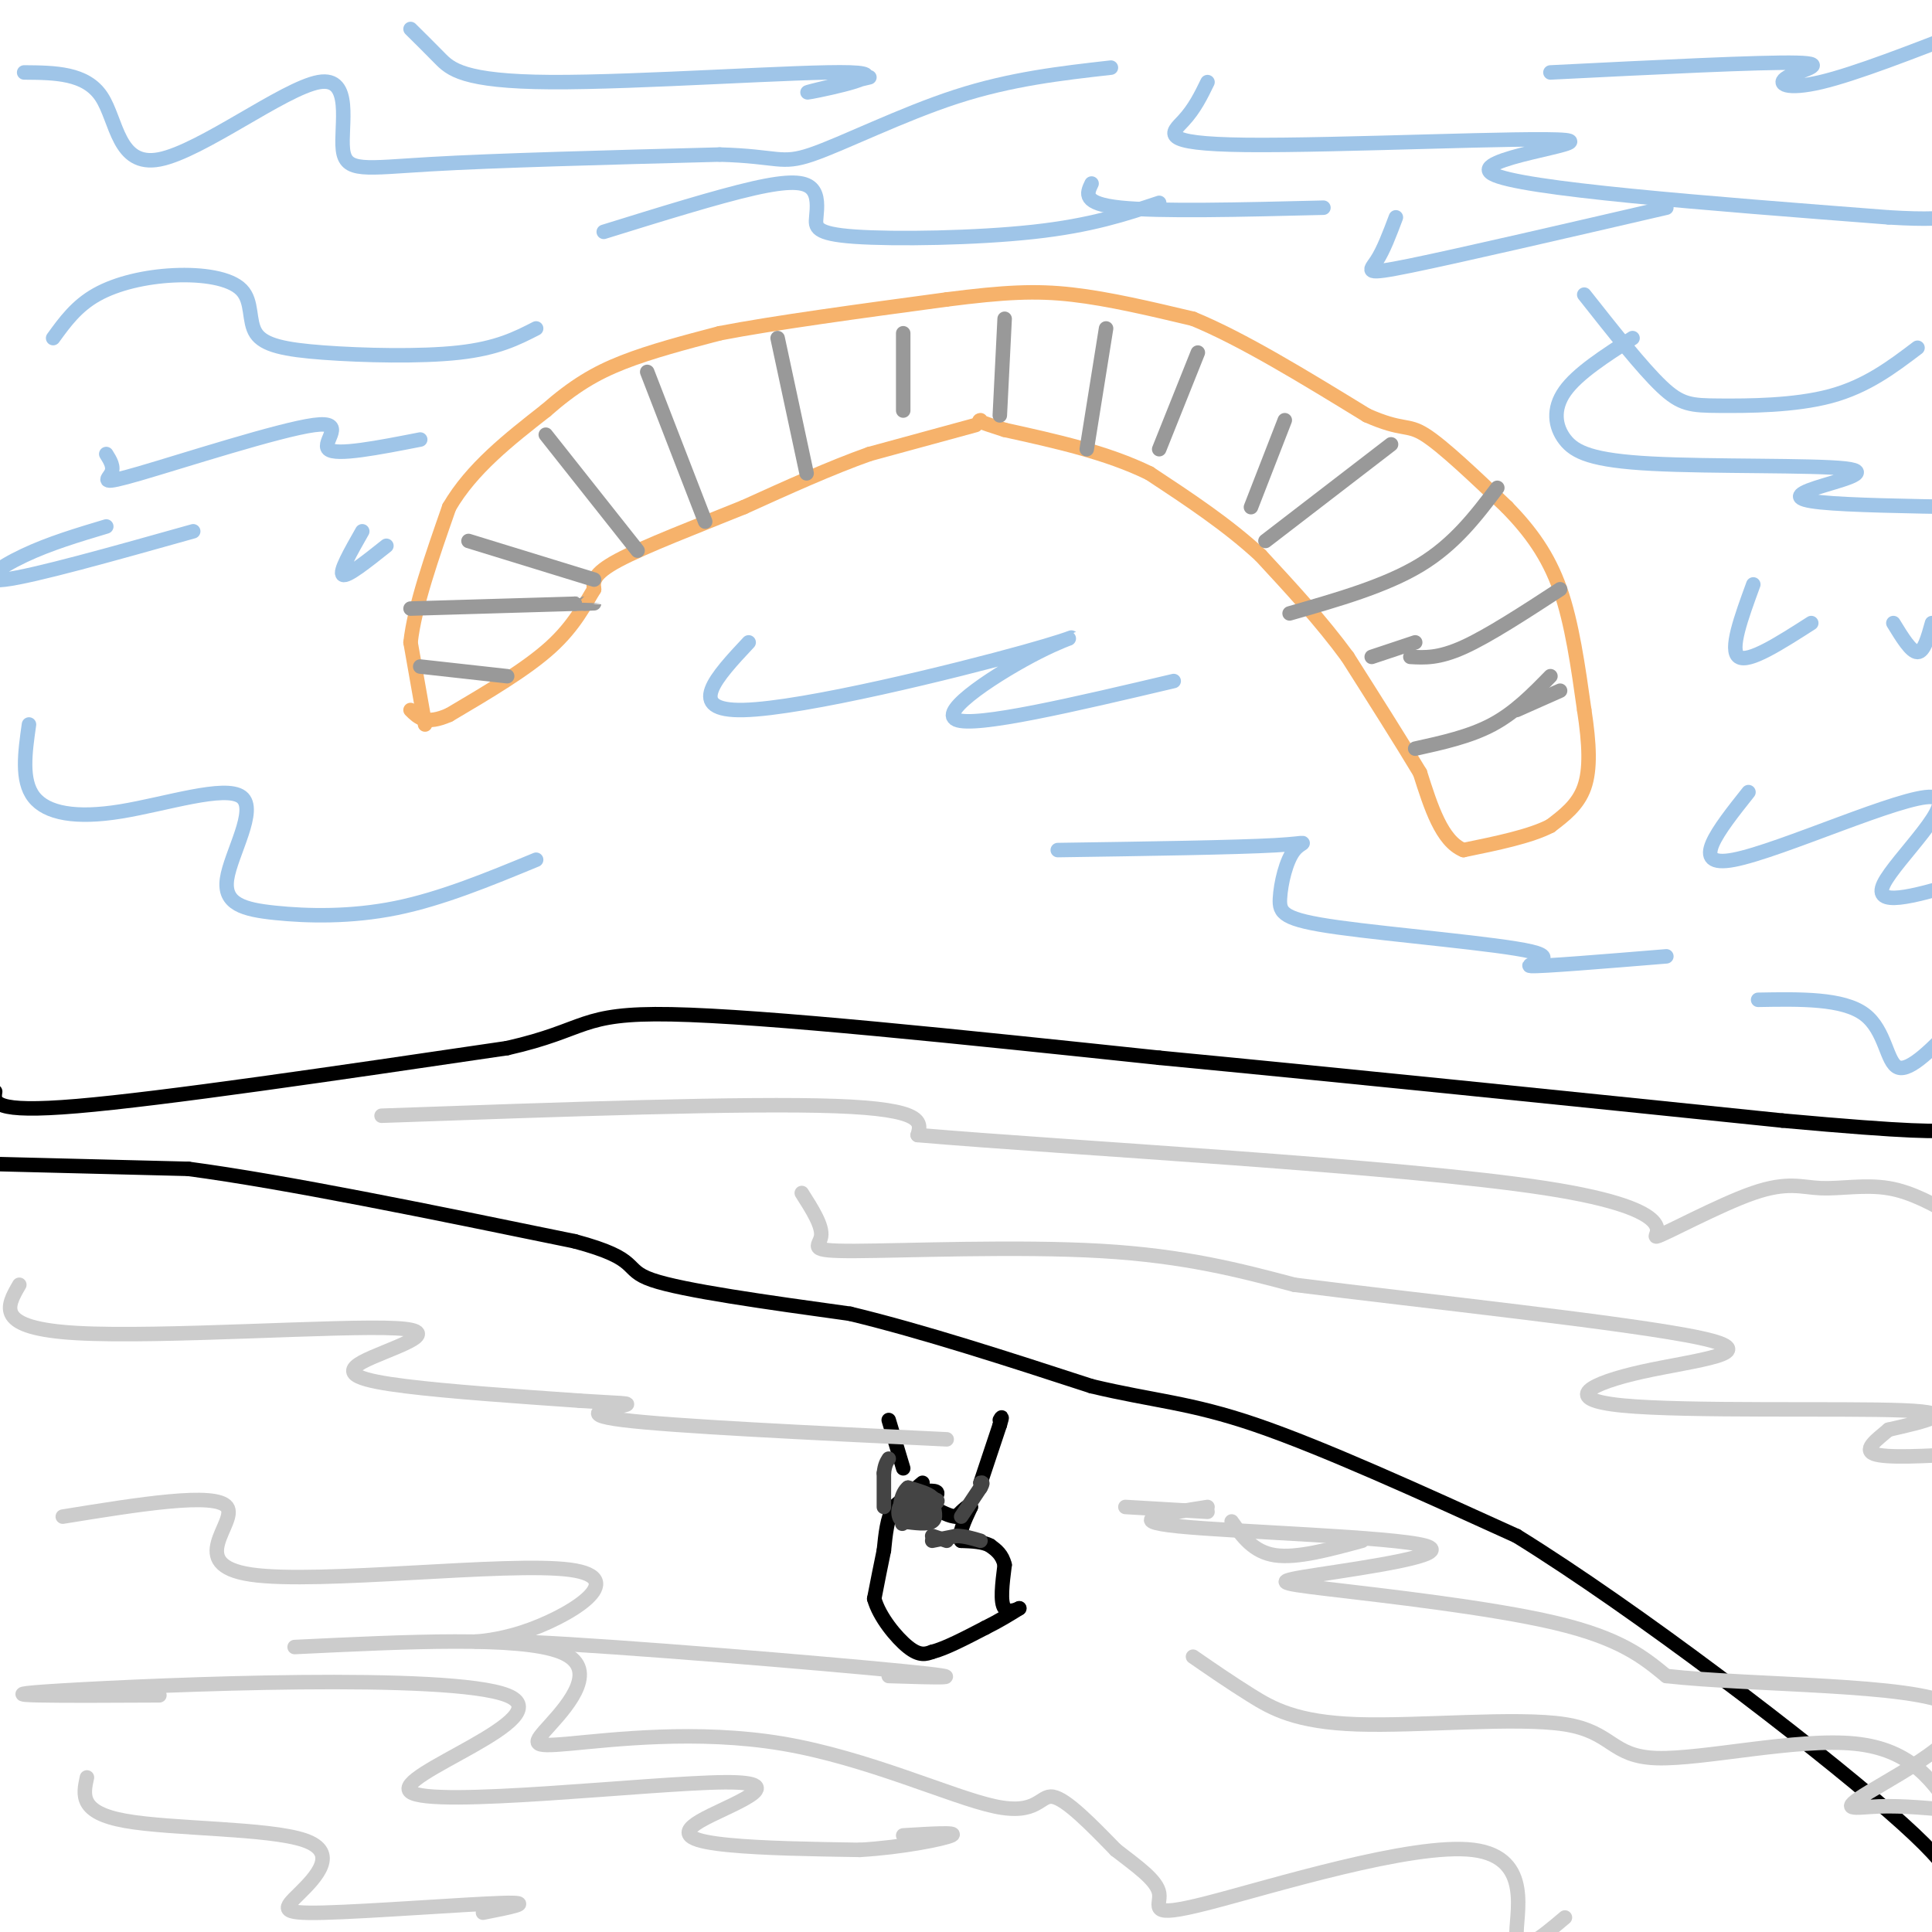 <svg viewBox='0 0 400 400' version='1.1' xmlns='http://www.w3.org/2000/svg' xmlns:xlink='http://www.w3.org/1999/xlink'><g fill='none' stroke='#000000' stroke-width='3' stroke-linecap='round' stroke-linejoin='round'><path d='M191,307c0.000,0.000 -6.000,5.000 -6,5'/><path d='M185,312c-1.333,2.333 -1.667,5.667 -2,9'/><path d='M183,321c-0.667,3.167 -1.333,6.583 -2,10'/><path d='M181,331c1.022,3.733 4.578,8.067 7,10c2.422,1.933 3.711,1.467 5,1'/><path d='M193,342c2.667,-0.667 6.833,-2.833 11,-5'/><path d='M204,337c3.000,-1.500 5.000,-2.750 7,-4'/><path d='M211,333c0.422,-0.222 -2.022,1.222 -3,0c-0.978,-1.222 -0.489,-5.111 0,-9'/><path d='M208,324c-0.500,-2.167 -1.750,-3.083 -3,-4'/><path d='M205,320c-1.500,-0.833 -3.750,-0.917 -6,-1'/><path d='M199,319c-0.667,-1.333 0.667,-4.167 2,-7'/><path d='M201,312c-0.167,-0.833 -1.583,0.583 -3,2'/><path d='M198,314c-1.333,0.000 -3.167,-1.000 -5,-2'/><path d='M193,312c-0.333,-0.978 1.333,-2.422 1,-3c-0.333,-0.578 -2.667,-0.289 -5,0'/><path d='M203,307c0.000,0.000 4.000,-12.000 4,-12'/><path d='M207,295c0.667,-2.167 0.333,-1.583 0,-1'/><path d='M187,304c0.000,0.000 -3.000,-10.000 -3,-10'/><path d='M-1,241c0.000,0.000 40.000,1.000 40,1'/><path d='M39,242c20.000,2.667 50.000,8.833 80,15'/><path d='M119,257c14.178,3.800 9.622,5.800 16,8c6.378,2.200 23.689,4.600 41,7'/><path d='M176,272c15.167,3.667 32.583,9.333 50,15'/><path d='M226,287c12.933,3.089 20.267,3.311 34,8c13.733,4.689 33.867,13.844 54,23'/><path d='M314,318c25.022,15.489 60.578,42.711 77,57c16.422,14.289 13.711,15.644 11,17'/><path d='M402,392c2.000,2.500 1.500,0.250 1,-2'/><path d='M-1,226c-0.333,2.250 -0.667,4.500 17,3c17.667,-1.500 53.333,-6.750 89,-12'/><path d='M105,217c16.911,-3.822 14.689,-7.378 34,-7c19.311,0.378 60.156,4.689 101,9'/><path d='M240,219c38.333,3.667 83.667,8.333 129,13'/><path d='M369,232c27.500,2.500 31.750,2.250 36,2'/></g>
<g fill='none' stroke='#cccccc' stroke-width='3' stroke-linecap='round' stroke-linejoin='round'><path d='M79,231c37.750,-1.333 75.500,-2.667 94,-2c18.500,0.667 17.750,3.333 17,6'/><path d='M190,235c30.956,2.669 99.845,6.343 130,11c30.155,4.657 21.575,10.298 23,10c1.425,-0.298 12.856,-6.533 20,-9c7.144,-2.467 10.000,-1.164 14,-1c4.000,0.164 9.143,-0.810 14,0c4.857,0.810 9.429,3.405 14,6'/><path d='M166,247c2.179,3.423 4.357,6.845 4,9c-0.357,2.155 -3.250,3.042 7,3c10.250,-0.042 33.643,-1.012 51,0c17.357,1.012 28.679,4.006 40,7'/><path d='M268,266c25.626,3.262 69.693,7.918 84,11c14.307,3.082 -1.144,4.589 -12,7c-10.856,2.411 -17.115,5.726 -4,7c13.115,1.274 45.604,0.507 58,1c12.396,0.493 4.698,2.247 -3,4'/><path d='M391,296c-1.978,1.733 -5.422,4.067 -3,5c2.422,0.933 10.711,0.467 19,0'/><path d='M4,266c-2.628,4.517 -5.257,9.033 12,10c17.257,0.967 54.399,-1.617 66,-1c11.601,0.617 -2.338,4.435 -7,7c-4.662,2.565 -0.046,3.876 9,5c9.046,1.124 22.523,2.062 36,3'/><path d='M120,290c8.405,0.560 11.417,0.458 9,1c-2.417,0.542 -10.262,1.726 0,3c10.262,1.274 38.631,2.637 67,4'/><path d='M250,312c-8.905,1.406 -17.809,2.811 -6,4c11.809,1.189 44.333,2.161 51,4c6.667,1.839 -12.522,4.544 -22,6c-9.478,1.456 -9.244,1.661 2,3c11.244,1.339 33.498,3.811 47,7c13.502,3.189 18.251,7.094 23,11'/><path d='M345,347c17.928,2.014 51.249,1.550 59,6c7.751,4.450 -10.067,13.813 -17,18c-6.933,4.187 -2.981,3.196 2,3c4.981,-0.196 10.990,0.402 17,1'/><path d='M13,314c15.848,-2.566 31.696,-5.132 34,-2c2.304,3.132 -8.935,11.960 5,14c13.935,2.040 53.043,-2.710 66,-1c12.957,1.710 -0.238,9.881 -10,13c-9.762,3.119 -16.090,1.186 2,2c18.090,0.814 60.597,4.375 77,6c16.403,1.625 6.701,1.312 -3,1'/><path d='M33,351c-20.018,0.102 -40.037,0.204 -20,-1c20.037,-1.204 80.129,-3.713 92,1c11.871,4.713 -24.479,16.650 -20,20c4.479,3.350 49.788,-1.885 65,-2c15.212,-0.115 0.326,4.892 -5,8c-5.326,3.108 -1.093,4.317 6,5c7.093,0.683 17.047,0.842 27,1'/><path d='M178,383c8.867,-0.511 17.533,-2.289 19,-3c1.467,-0.711 -4.267,-0.356 -10,0'/><path d='M18,368c-0.799,3.647 -1.598,7.294 8,9c9.598,1.706 29.594,1.471 37,4c7.406,2.529 2.222,7.822 -1,11c-3.222,3.178 -4.483,4.240 5,4c9.483,-0.240 29.709,-1.783 37,-2c7.291,-0.217 1.645,0.891 -4,2'/><path d='M61,341c23.326,-1.124 46.652,-2.248 55,1c8.348,3.248 1.716,10.868 -2,15c-3.716,4.132 -4.518,4.776 4,4c8.518,-0.776 26.355,-2.971 44,0c17.645,2.971 35.097,11.108 44,13c8.903,1.892 9.258,-2.459 12,-2c2.742,0.459 7.871,5.730 13,11'/><path d='M231,383c4.306,3.360 8.571,6.259 9,9c0.429,2.741 -2.978,5.322 10,2c12.978,-3.322 42.340,-12.548 55,-11c12.660,1.548 8.617,13.871 9,18c0.383,4.129 5.191,0.065 10,-4'/><path d='M247,343c3.809,2.632 7.619,5.264 12,8c4.381,2.736 9.334,5.576 22,6c12.666,0.424 33.044,-1.567 43,0c9.956,1.567 9.488,6.691 19,7c9.512,0.309 29.003,-4.197 41,-3c11.997,1.197 16.498,8.099 21,15'/><path d='M233,312c0.000,0.000 17.000,1.000 17,1'/><path d='M255,315c2.250,3.167 4.500,6.333 9,7c4.500,0.667 11.250,-1.167 18,-3'/></g>
<g fill='none' stroke='#9fc5e8' stroke-width='3' stroke-linecap='round' stroke-linejoin='round'><path d='M5,15c6.377,0.049 12.754,0.098 16,5c3.246,4.902 3.362,14.656 12,13c8.638,-1.656 25.800,-14.722 33,-16c7.200,-1.278 4.438,9.233 5,14c0.562,4.767 4.446,3.791 18,3c13.554,-0.791 36.777,-1.395 60,-2'/><path d='M149,32c12.179,0.333 12.625,2.167 19,0c6.375,-2.167 18.679,-8.333 30,-12c11.321,-3.667 21.661,-4.833 32,-6'/><path d='M250,17c-1.335,2.743 -2.670,5.486 -5,8c-2.330,2.514 -5.656,4.797 13,5c18.656,0.203 59.292,-1.676 66,-1c6.708,0.676 -20.512,3.907 -15,7c5.512,3.093 43.756,6.046 82,9'/><path d='M391,45c16.167,1.000 15.583,-1.000 15,-3'/><path d='M338,70c-5.706,3.667 -11.413,7.335 -14,11c-2.587,3.665 -2.056,7.329 0,10c2.056,2.671 5.637,4.351 18,5c12.363,0.649 33.510,0.267 40,1c6.490,0.733 -1.676,2.582 -6,4c-4.324,1.418 -4.807,2.405 1,3c5.807,0.595 17.903,0.797 30,1'/><path d='M11,70c2.409,-3.325 4.817,-6.650 9,-9c4.183,-2.350 10.140,-3.726 16,-4c5.860,-0.274 11.623,0.554 14,3c2.377,2.446 1.369,6.511 3,9c1.631,2.489 5.901,3.401 14,4c8.099,0.599 20.028,0.885 28,0c7.972,-0.885 11.986,-2.943 16,-5'/><path d='M22,109c-5.867,1.756 -11.733,3.511 -17,6c-5.267,2.489 -9.933,5.711 -4,5c5.933,-0.711 22.467,-5.356 39,-10'/><path d='M75,110c-2.417,4.250 -4.833,8.500 -4,9c0.833,0.500 4.917,-2.750 9,-6'/><path d='M6,150c-0.822,5.785 -1.644,11.571 1,15c2.644,3.429 8.754,4.502 18,3c9.246,-1.502 21.627,-5.579 25,-3c3.373,2.579 -2.261,11.815 -3,17c-0.739,5.185 3.416,6.319 10,7c6.584,0.681 15.595,0.909 25,-1c9.405,-1.909 19.202,-5.954 29,-10'/><path d='M155,133c-6.692,7.152 -13.384,14.303 -1,14c12.384,-0.303 43.845,-8.061 58,-12c14.155,-3.939 11.003,-4.061 3,0c-8.003,4.061 -20.858,12.303 -17,14c3.858,1.697 24.429,-3.152 45,-8'/><path d='M219,176c18.468,-0.272 36.936,-0.545 45,-1c8.064,-0.455 5.725,-1.094 4,1c-1.725,2.094 -2.835,6.920 -3,10c-0.165,3.080 0.616,4.413 12,6c11.384,1.587 33.373,3.427 40,5c6.627,1.573 -2.106,2.878 0,3c2.106,0.122 15.053,-0.939 28,-2'/><path d='M362,164c-6.292,7.923 -12.583,15.845 -3,14c9.583,-1.845 35.042,-13.458 41,-13c5.958,0.458 -7.583,12.988 -10,18c-2.417,5.012 6.292,2.506 15,0'/><path d='M364,207c8.778,-0.156 17.556,-0.311 22,3c4.444,3.311 4.556,10.089 7,11c2.444,0.911 7.222,-4.044 12,-9'/><path d='M363,121c-2.500,6.833 -5.000,13.667 -3,15c2.000,1.333 8.500,-2.833 15,-7'/><path d='M392,129c1.833,3.000 3.667,6.000 5,6c1.333,0.000 2.167,-3.000 3,-6'/><path d='M328,61c5.982,7.577 11.964,15.155 16,19c4.036,3.845 6.125,3.958 12,4c5.875,0.042 15.536,0.012 23,-2c7.464,-2.012 12.732,-6.006 18,-10'/><path d='M226,38c-1.000,2.083 -2.000,4.167 6,5c8.000,0.833 25.000,0.417 42,0'/><path d='M289,45c-1.289,3.422 -2.578,6.844 -4,9c-1.422,2.156 -2.978,3.044 7,1c9.978,-2.044 31.489,-7.022 53,-12'/><path d='M125,48c11.776,-3.654 23.553,-7.308 31,-9c7.447,-1.692 10.565,-1.423 12,0c1.435,1.423 1.189,4.000 1,6c-0.189,2.000 -0.320,3.423 8,4c8.320,0.577 25.091,0.308 37,-1c11.909,-1.308 18.954,-3.654 26,-6'/><path d='M321,15c21.804,-1.089 43.607,-2.179 51,-2c7.393,0.179 0.375,1.625 -2,3c-2.375,1.375 -0.107,2.679 7,1c7.107,-1.679 19.054,-6.339 31,-11'/><path d='M85,6c1.893,1.872 3.786,3.745 6,6c2.214,2.255 4.748,4.893 23,5c18.252,0.107 52.222,-2.317 62,-2c9.778,0.317 -4.635,3.376 -8,4c-3.365,0.624 4.317,-1.188 12,-3'/><path d='M22,94c0.841,1.344 1.681,2.689 1,4c-0.681,1.311 -2.884,2.589 6,0c8.884,-2.589 28.853,-9.043 36,-10c7.147,-0.957 1.470,3.584 3,5c1.530,1.416 10.265,-0.292 19,-2'/></g>
<g fill='none' stroke='#f6b26b' stroke-width='3' stroke-linecap='round' stroke-linejoin='round'><path d='M88,150c0.000,0.000 -3.000,-17.000 -3,-17'/><path d='M85,133c0.833,-7.500 4.417,-17.750 8,-28'/><path d='M93,105c4.667,-8.000 12.333,-14.000 20,-20'/><path d='M113,85c5.778,-5.067 10.222,-7.733 16,-10c5.778,-2.267 12.889,-4.133 20,-6'/><path d='M149,69c11.167,-2.167 29.083,-4.583 47,-7'/><path d='M196,62c11.978,-1.533 18.422,-1.867 26,-1c7.578,0.867 16.289,2.933 25,5'/><path d='M247,66c10.167,4.167 23.083,12.083 36,20'/><path d='M283,86c7.511,3.333 8.289,1.667 12,4c3.711,2.333 10.356,8.667 17,15'/><path d='M312,105c4.867,5.000 8.533,10.000 11,17c2.467,7.000 3.733,16.000 5,25'/><path d='M328,147c1.089,7.089 1.311,12.311 0,16c-1.311,3.689 -4.156,5.844 -7,8'/><path d='M321,171c-4.167,2.167 -11.083,3.583 -18,5'/><path d='M303,176c-4.500,-1.833 -6.750,-8.917 -9,-16'/><path d='M294,160c-4.000,-6.667 -9.500,-15.333 -15,-24'/><path d='M279,136c-5.500,-7.500 -11.750,-14.250 -18,-21'/><path d='M261,115c-6.833,-6.333 -14.917,-11.667 -23,-17'/><path d='M238,98c-8.833,-4.333 -19.417,-6.667 -30,-9'/><path d='M208,89c-5.833,-1.833 -5.417,-1.917 -5,-2'/><path d='M202,88c0.000,0.000 -22.000,6.000 -22,6'/><path d='M180,94c-8.000,2.833 -17.000,6.917 -26,11'/><path d='M154,105c-9.600,3.889 -20.600,8.111 -26,11c-5.400,2.889 -5.200,4.444 -5,6'/><path d='M123,122c-1.844,2.978 -3.956,7.422 -9,12c-5.044,4.578 -13.022,9.289 -21,14'/><path d='M93,148c-4.833,2.167 -6.417,0.583 -8,-1'/></g>
<g fill='none' stroke='#999999' stroke-width='3' stroke-linecap='round' stroke-linejoin='round'><path d='M87,138c0.000,0.000 18.000,2.000 18,2'/><path d='M85,126c0.000,0.000 34.000,-1.000 34,-1'/><path d='M119,125c6.000,-0.167 4.000,-0.083 2,0'/><path d='M97,112c0.000,0.000 26.000,8.000 26,8'/><path d='M113,90c0.000,0.000 19.000,24.000 19,24'/><path d='M134,77c0.000,0.000 12.000,31.000 12,31'/><path d='M161,70c0.000,0.000 6.000,28.000 6,28'/><path d='M187,69c0.000,0.000 0.000,16.000 0,16'/><path d='M208,66c0.000,0.000 -1.000,20.000 -1,20'/><path d='M229,68c0.000,0.000 -4.000,25.000 -4,25'/><path d='M248,73c0.000,0.000 -8.000,20.000 -8,20'/><path d='M266,87c0.000,0.000 -7.000,18.000 -7,18'/><path d='M288,92c0.000,0.000 -26.000,20.000 -26,20'/><path d='M310,101c-4.417,5.833 -8.833,11.667 -16,16c-7.167,4.333 -17.083,7.167 -27,10'/><path d='M323,122c-7.417,4.833 -14.833,9.667 -20,12c-5.167,2.333 -8.083,2.167 -11,2'/><path d='M321,140c-3.667,3.750 -7.333,7.500 -12,10c-4.667,2.500 -10.333,3.750 -16,5'/><path d='M293,133c0.000,0.000 -9.000,3.000 -9,3'/><path d='M314,147c0.000,0.000 9.000,-4.000 9,-4'/></g>
<g fill='none' stroke='#444444' stroke-width='3' stroke-linecap='round' stroke-linejoin='round'><path d='M183,312c0.000,0.000 0.000,-7.000 0,-7'/><path d='M183,305c0.167,-1.667 0.583,-2.333 1,-3'/><path d='M199,314c0.000,0.000 4.000,-6.000 4,-6'/><path d='M203,308c0.667,-1.167 0.333,-1.083 0,-1'/><path d='M187,315c2.500,0.333 5.000,0.667 6,0c1.000,-0.667 0.500,-2.333 0,-4'/><path d='M193,311c-1.000,0.000 -3.500,2.000 -6,4'/><path d='M187,315c0.933,-0.267 6.267,-2.933 7,-4c0.733,-1.067 -3.133,-0.533 -7,0'/><path d='M187,311c-1.354,0.986 -1.239,3.450 0,4c1.239,0.550 3.603,-0.813 5,-2c1.397,-1.187 1.828,-2.196 1,-3c-0.828,-0.804 -2.914,-1.402 -5,-2'/><path d='M188,308c-1.344,0.970 -2.206,4.394 -1,6c1.206,1.606 4.478,1.394 5,0c0.522,-1.394 -1.708,-3.970 -3,-4c-1.292,-0.030 -1.646,2.485 -2,5'/><path d='M187,315c-0.333,0.833 -0.167,0.417 0,0'/><path d='M193,319c0.000,0.000 5.000,-1.000 5,-1'/><path d='M198,318c1.667,0.000 3.333,0.500 5,1'/><path d='M196,319c0.000,0.000 -3.000,-1.000 -3,-1'/></g>
</svg>